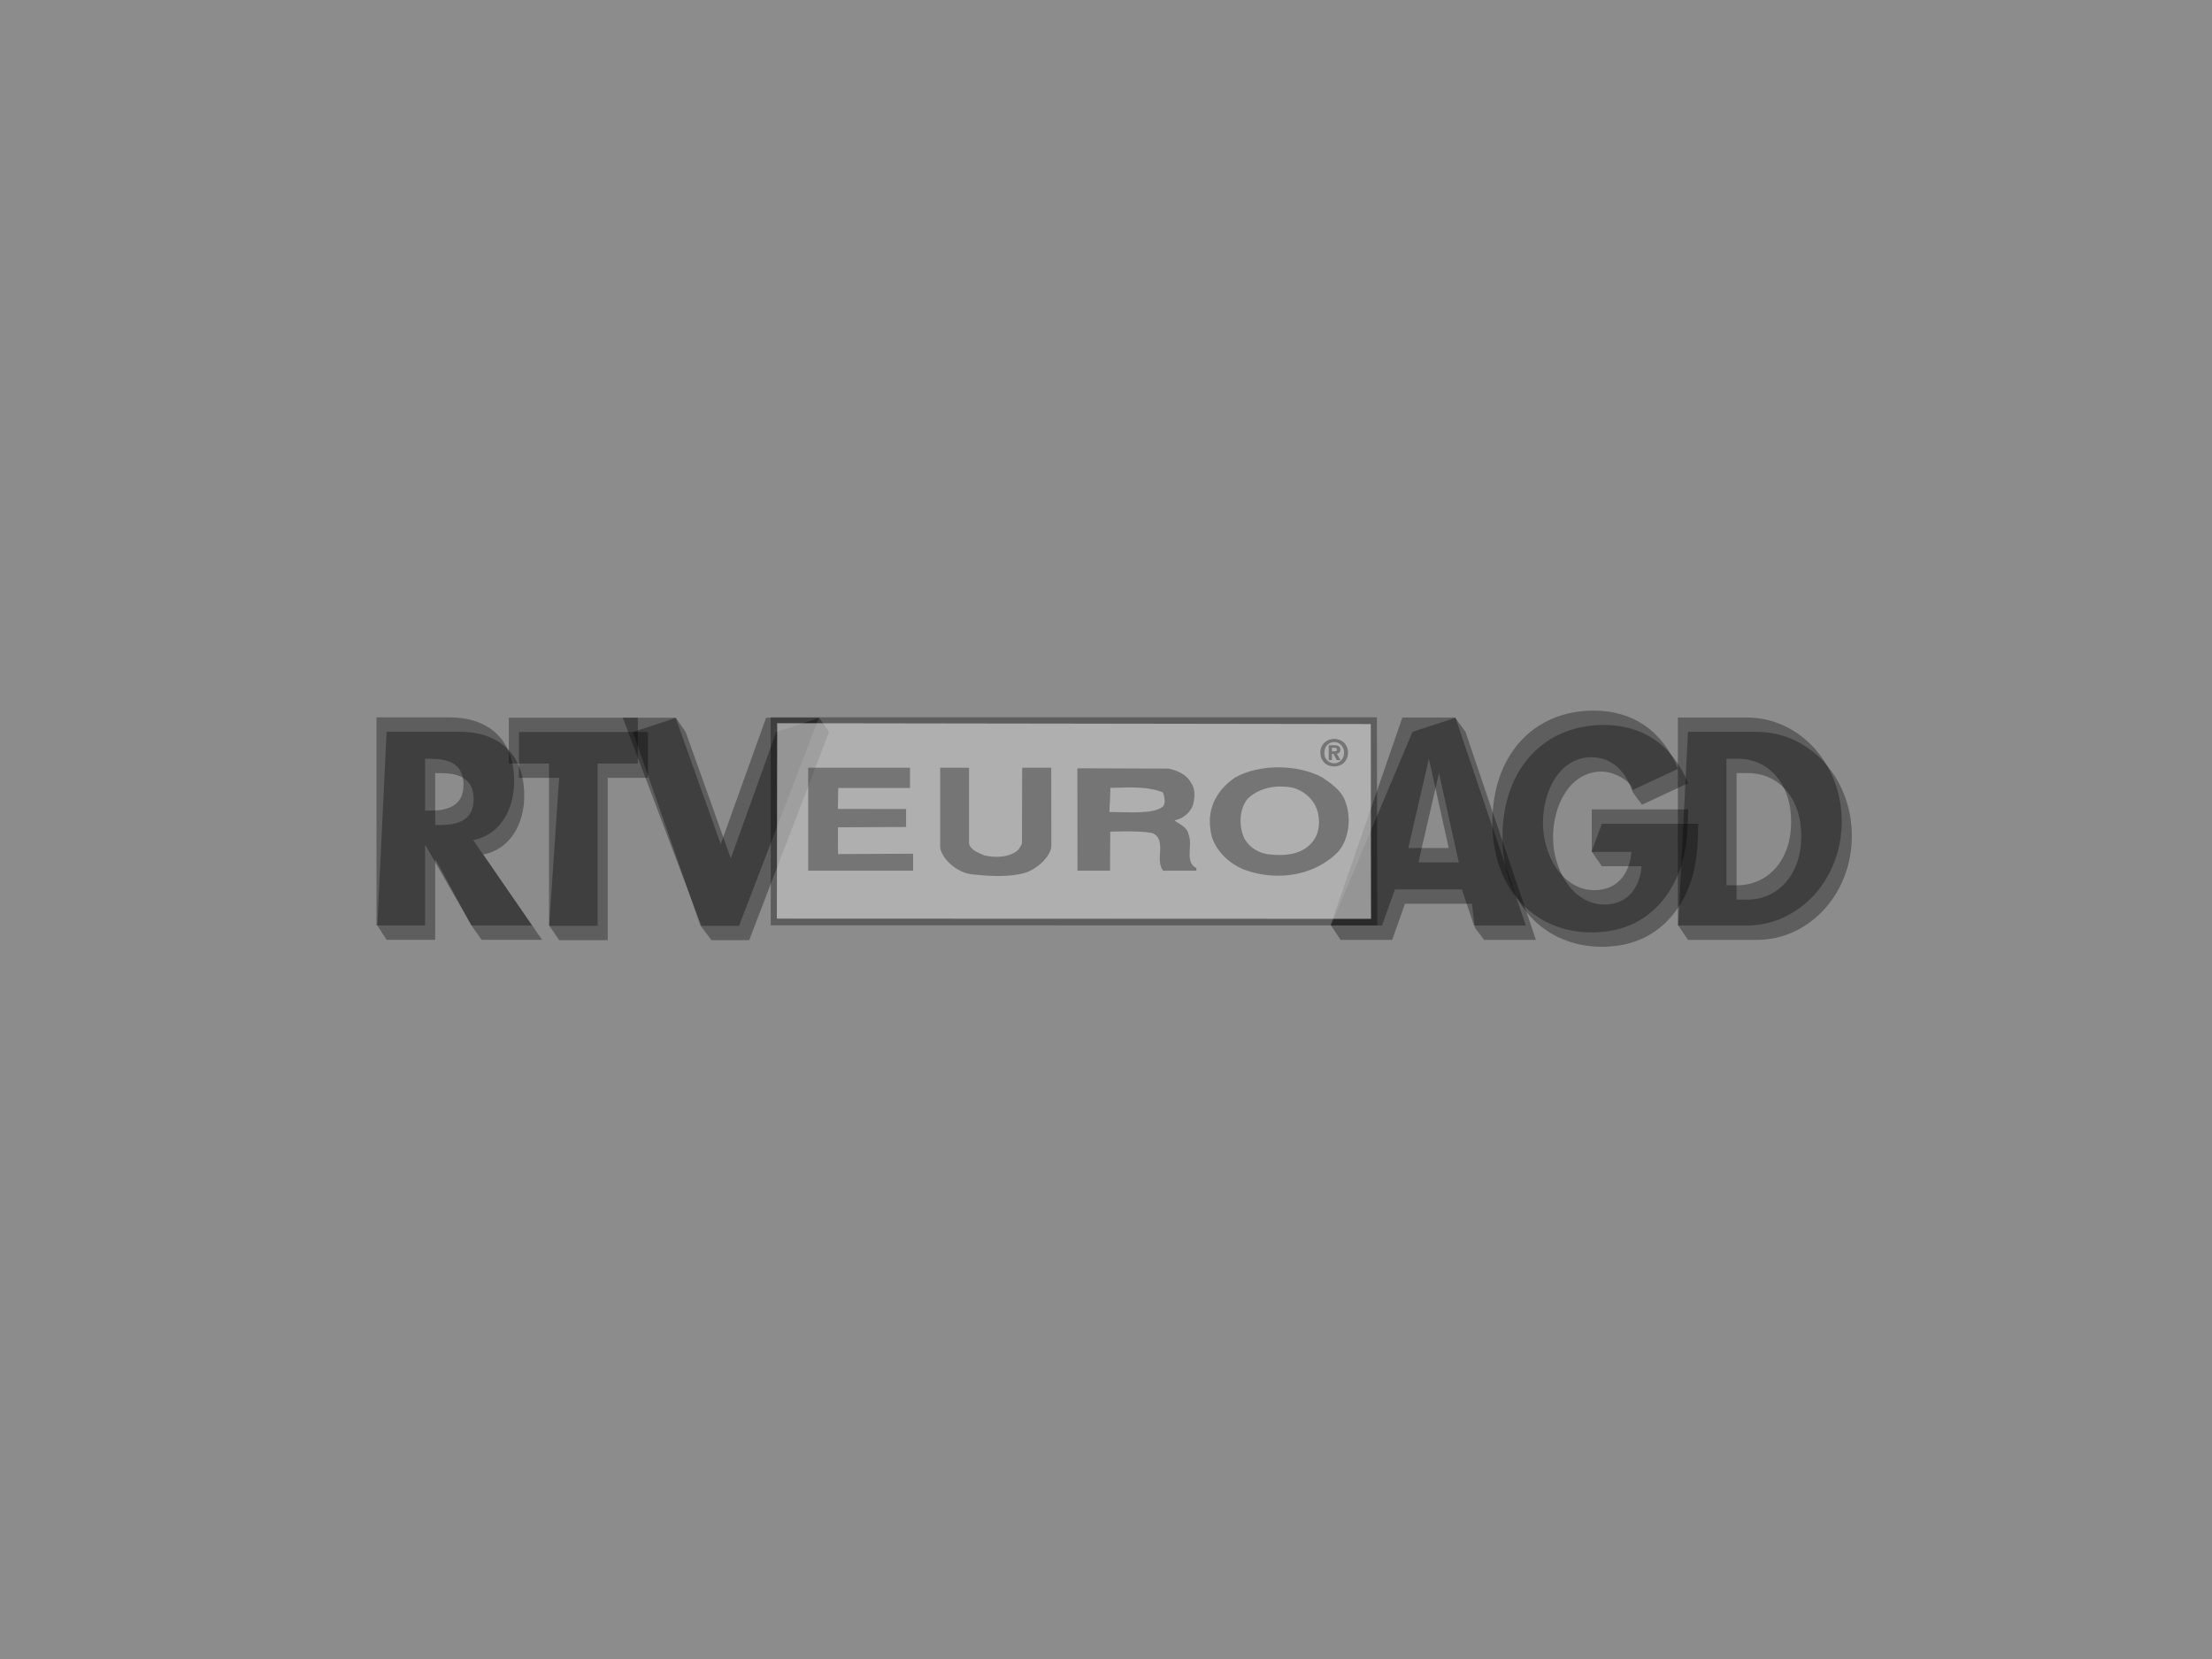 <?xml version="1.0" encoding="UTF-8"?>
<svg xmlns="http://www.w3.org/2000/svg" width="200" height="150" viewBox="0 0 200 150" fill="none">
  <rect x="0" y="0" width="200" height="150" fill="#808080" stroke="none"/>
  <rect width="200" height="150" fill="white" fill-opacity="0.1"></rect>
  <path d="M49.014 84.975H43.544L42.624 83.676L39.395 77.738H39.35V84.975H34.955L34.117 83.676L34.955 66.158H41.525C44.867 66.158 47.4 67.93 47.4 71.948C47.4 74.544 46.099 76.789 43.7 77.263L49.014 84.975ZM39.35 74.593H39.776C41.211 74.593 42.826 74.294 42.826 72.247C42.826 70.201 41.211 69.902 39.776 69.902H39.35V74.593Z" fill="black" fill-opacity="0.33"></path>
  <path d="M54.95 85.006H50.555L49.656 83.675L50.555 70.331H46.922V66.189H58.583V70.331H54.95V85.006Z" fill="black" fill-opacity="0.33"></path>
  <path d="M66.079 77.619L70.182 66.188L74.075 64.904L74.959 66.188L67.738 85.006H64.33L63.325 83.675L57.221 66.188L61.11 64.904L61.998 66.188L66.079 77.619Z" fill="black" fill-opacity="0.33"></path>
  <path d="M48.1 83.675H42.629L38.481 76.438H38.435V83.675H34.041V64.859H40.611C43.952 64.859 46.486 66.631 46.486 70.648C46.486 73.244 45.185 75.49 42.786 75.964L48.1 83.675ZM38.435 73.294H38.862C40.297 73.294 41.911 72.994 41.911 70.948C41.911 68.902 40.297 68.603 38.862 68.603H38.435V73.294Z" fill="black" fill-opacity="0.33"></path>
  <path d="M54.036 83.707H49.64V69.034H46.008V64.891H57.669V69.034H54.036V83.707Z" fill="black" fill-opacity="0.33"></path>
  <path d="M65.165 76.32L69.268 64.891H74.044L66.824 83.707H63.416L56.307 64.891H61.084L65.165 76.32Z" fill="black" fill-opacity="0.33"></path>
  <path d="M127.037 81.712L125.872 84.981H121.211L120.342 83.675L127.711 66.172L131.581 64.904L132.506 66.172L138.872 84.981H134.187L133.339 83.855L133.09 81.712H127.037ZM130.108 69.901L128.248 77.971H131.902L130.108 69.901Z" fill="black" fill-opacity="0.33"></path>
  <path d="M153.554 74.478C153.51 77.222 153.33 79.567 151.828 81.912C150.169 84.481 147.682 85.604 144.858 85.604C139.546 85.604 135.848 81.588 135.848 75.676C135.848 69.564 139.568 65.549 145.015 65.549C148.489 65.549 151.178 67.294 152.635 70.812L148.466 72.758C148.466 72.758 147.816 71.915 147.584 71.551C147.853 70.922 146.141 69.764 144.813 69.764C141.922 69.764 140.42 72.833 140.42 75.701C140.42 78.619 142.185 81.784 145.076 81.784C146.982 81.784 148.243 80.49 148.422 78.32H144.836L143.91 76.985L144.836 74.478H153.554Z" fill="black" fill-opacity="0.33"></path>
  <path d="M151.738 83.675L152.62 66.172H158.852C163.558 66.172 167.436 70.288 167.436 75.576C167.436 80.864 163.536 84.981 158.852 84.981H152.62L151.738 83.675ZM157.014 81.341H157.999C160.622 81.341 162.864 79.244 162.864 75.576C162.864 72.209 160.868 69.901 158.045 69.901H157.014V81.341Z" fill="black" fill-opacity="0.33"></path>
  <path d="M126.123 80.415L124.959 83.682H120.296L126.796 64.874H131.592L137.958 83.682H133.273L132.175 80.415H126.123ZM129.194 68.603L127.334 76.673H130.988L129.194 68.603Z" fill="black" fill-opacity="0.33"></path>
  <path d="M152.64 73.18C152.595 75.924 152.416 78.269 150.914 80.614C149.255 83.183 146.767 84.306 143.944 84.306C138.632 84.306 134.934 80.289 134.934 74.377C134.934 68.267 138.654 64.25 144.101 64.25C147.575 64.25 150.264 65.997 151.721 69.513L147.552 71.459C146.947 69.663 145.67 68.466 143.899 68.466C141.007 68.466 139.506 71.534 139.506 74.403C139.506 77.321 141.271 80.486 144.162 80.486C146.068 80.486 147.328 79.192 147.508 77.022H143.922V73.18H152.64Z" fill="black" fill-opacity="0.33"></path>
  <path d="M151.706 64.874H157.937C162.644 64.874 166.522 68.99 166.522 74.278C166.522 79.566 162.622 83.682 157.937 83.682H151.706V64.874ZM156.099 80.042H157.085C159.707 80.042 161.949 77.945 161.949 74.278C161.949 70.911 159.954 68.603 157.131 68.603H156.099V80.042Z" fill="black" fill-opacity="0.33"></path>
  <path d="M124.526 83.672L69.688 83.662L69.678 64.851H124.496L124.526 83.672Z" fill="black" fill-opacity="0.33"></path>
  <path d="M123.943 65.465L70.27 65.389L70.241 83.058L123.963 83.078L123.943 65.465Z" fill="white" fill-opacity="0.5"></path>
  <path d="M82.282 71.247H75.79L75.761 73.139L81.926 73.149V74.774L75.761 74.803L75.771 77.221L82.559 77.19V78.726H73.073V69.415H82.282V71.247Z" fill="black" fill-opacity="0.33"></path>
  <path d="M87.618 69.415H85.009V76.586C85.068 77.577 86.521 78.934 87.895 79.053C89.443 79.223 91.257 79.336 92.674 78.917C93.751 78.597 94.99 77.454 95.058 76.526L95.049 69.415H92.42L92.4 76.309L92.084 76.825C91.294 77.538 90.028 77.577 89.001 77.339C88.487 77.101 87.776 76.903 87.618 76.269V69.415Z" fill="black" fill-opacity="0.33"></path>
  <path d="M121.608 72.386C122.2 73.852 122.003 75.754 121.055 76.942C118.96 79.162 115.6 79.676 112.754 78.725C111.173 78.21 109.554 76.705 109.435 74.922C109.158 72.98 110.106 71.356 111.687 70.286C113.901 69.058 117.339 69.098 119.552 70.286C120.303 70.801 121.291 71.475 121.608 72.386ZM116.944 71.237C115.481 70.921 113.901 71.197 112.834 72.188C112.003 73.178 112.003 74.724 112.517 75.833C113.031 76.705 113.901 77.181 114.849 77.26C116.391 77.418 118.051 77.22 118.92 75.754C119.394 74.883 119.355 73.694 118.92 72.822C118.485 72.03 117.774 71.475 116.944 71.237Z" fill="black" fill-opacity="0.33"></path>
  <path d="M107.459 75.437C107.379 74.763 106.47 74.446 106.194 74.169C106.905 74.05 107.577 73.535 107.854 72.822C108.012 72.228 108.13 71.356 107.695 70.801C107.3 70.009 106.47 69.692 105.68 69.494L97.41 69.464L97.42 78.726H100.364L100.383 75.2C100.383 75.2 102.992 75.081 104.179 75.318C105.561 75.912 104.376 77.775 105.166 78.726H108.17V78.488C107.064 77.934 107.893 76.388 107.459 75.437ZM105.146 72.921C104.267 73.644 102.083 73.417 100.305 73.417C100.305 73.417 100.433 71.237 100.383 71.237C101.668 71.237 103.536 71.02 105.127 71.634C105.284 71.95 105.423 72.644 105.146 72.921Z" fill="black" fill-opacity="0.33"></path>
  <path d="M121.88 68.055C121.88 68.245 121.849 68.418 121.779 68.577C121.713 68.733 121.621 68.863 121.504 68.974C121.39 69.078 121.257 69.161 121.106 69.218C120.954 69.275 120.796 69.3 120.634 69.303C120.47 69.303 120.312 69.275 120.157 69.218C120.009 69.164 119.873 69.081 119.756 68.97C119.642 68.863 119.55 68.73 119.481 68.574C119.414 68.418 119.383 68.248 119.38 68.055C119.38 67.864 119.411 67.693 119.481 67.535C119.547 67.383 119.639 67.25 119.756 67.139C119.873 67.031 120.006 66.949 120.157 66.891C120.309 66.838 120.467 66.809 120.634 66.805C120.796 66.805 120.954 66.835 121.106 66.891C121.254 66.946 121.39 67.027 121.504 67.135C121.621 67.243 121.713 67.373 121.779 67.531C121.849 67.69 121.88 67.864 121.88 68.055ZM121.523 68.055C121.523 67.871 121.482 67.702 121.402 67.557C121.321 67.411 121.213 67.3 121.077 67.217C120.941 67.139 120.793 67.097 120.634 67.097C120.512 67.097 120.398 67.119 120.29 67.164C120.182 67.211 120.087 67.275 120.003 67.361C119.92 67.443 119.857 67.545 119.809 67.668C119.765 67.788 119.744 67.915 119.74 68.055C119.74 68.242 119.778 68.409 119.857 68.555C119.936 68.701 120.044 68.811 120.182 68.894C120.318 68.974 120.47 69.011 120.634 69.011V69.014C120.793 69.014 120.941 68.977 121.077 68.894C121.213 68.816 121.321 68.701 121.402 68.555C121.482 68.409 121.523 68.242 121.523 68.055ZM120.426 68.159V68.727H120.139V67.383H120.641C120.821 67.383 120.957 67.411 121.052 67.474C121.143 67.535 121.188 67.64 121.191 67.788C121.191 67.902 121.16 67.988 121.102 68.045C121.043 68.099 120.966 68.131 120.865 68.137L121.21 68.727H120.868L120.562 68.159H120.426ZM120.426 67.931H120.679C120.748 67.931 120.799 67.921 120.834 67.899C120.865 67.877 120.881 67.829 120.881 67.757C120.881 67.696 120.859 67.658 120.812 67.636C120.764 67.617 120.704 67.607 120.628 67.607H120.426V67.931Z" fill="black" fill-opacity="0.33"></path>
</svg>
